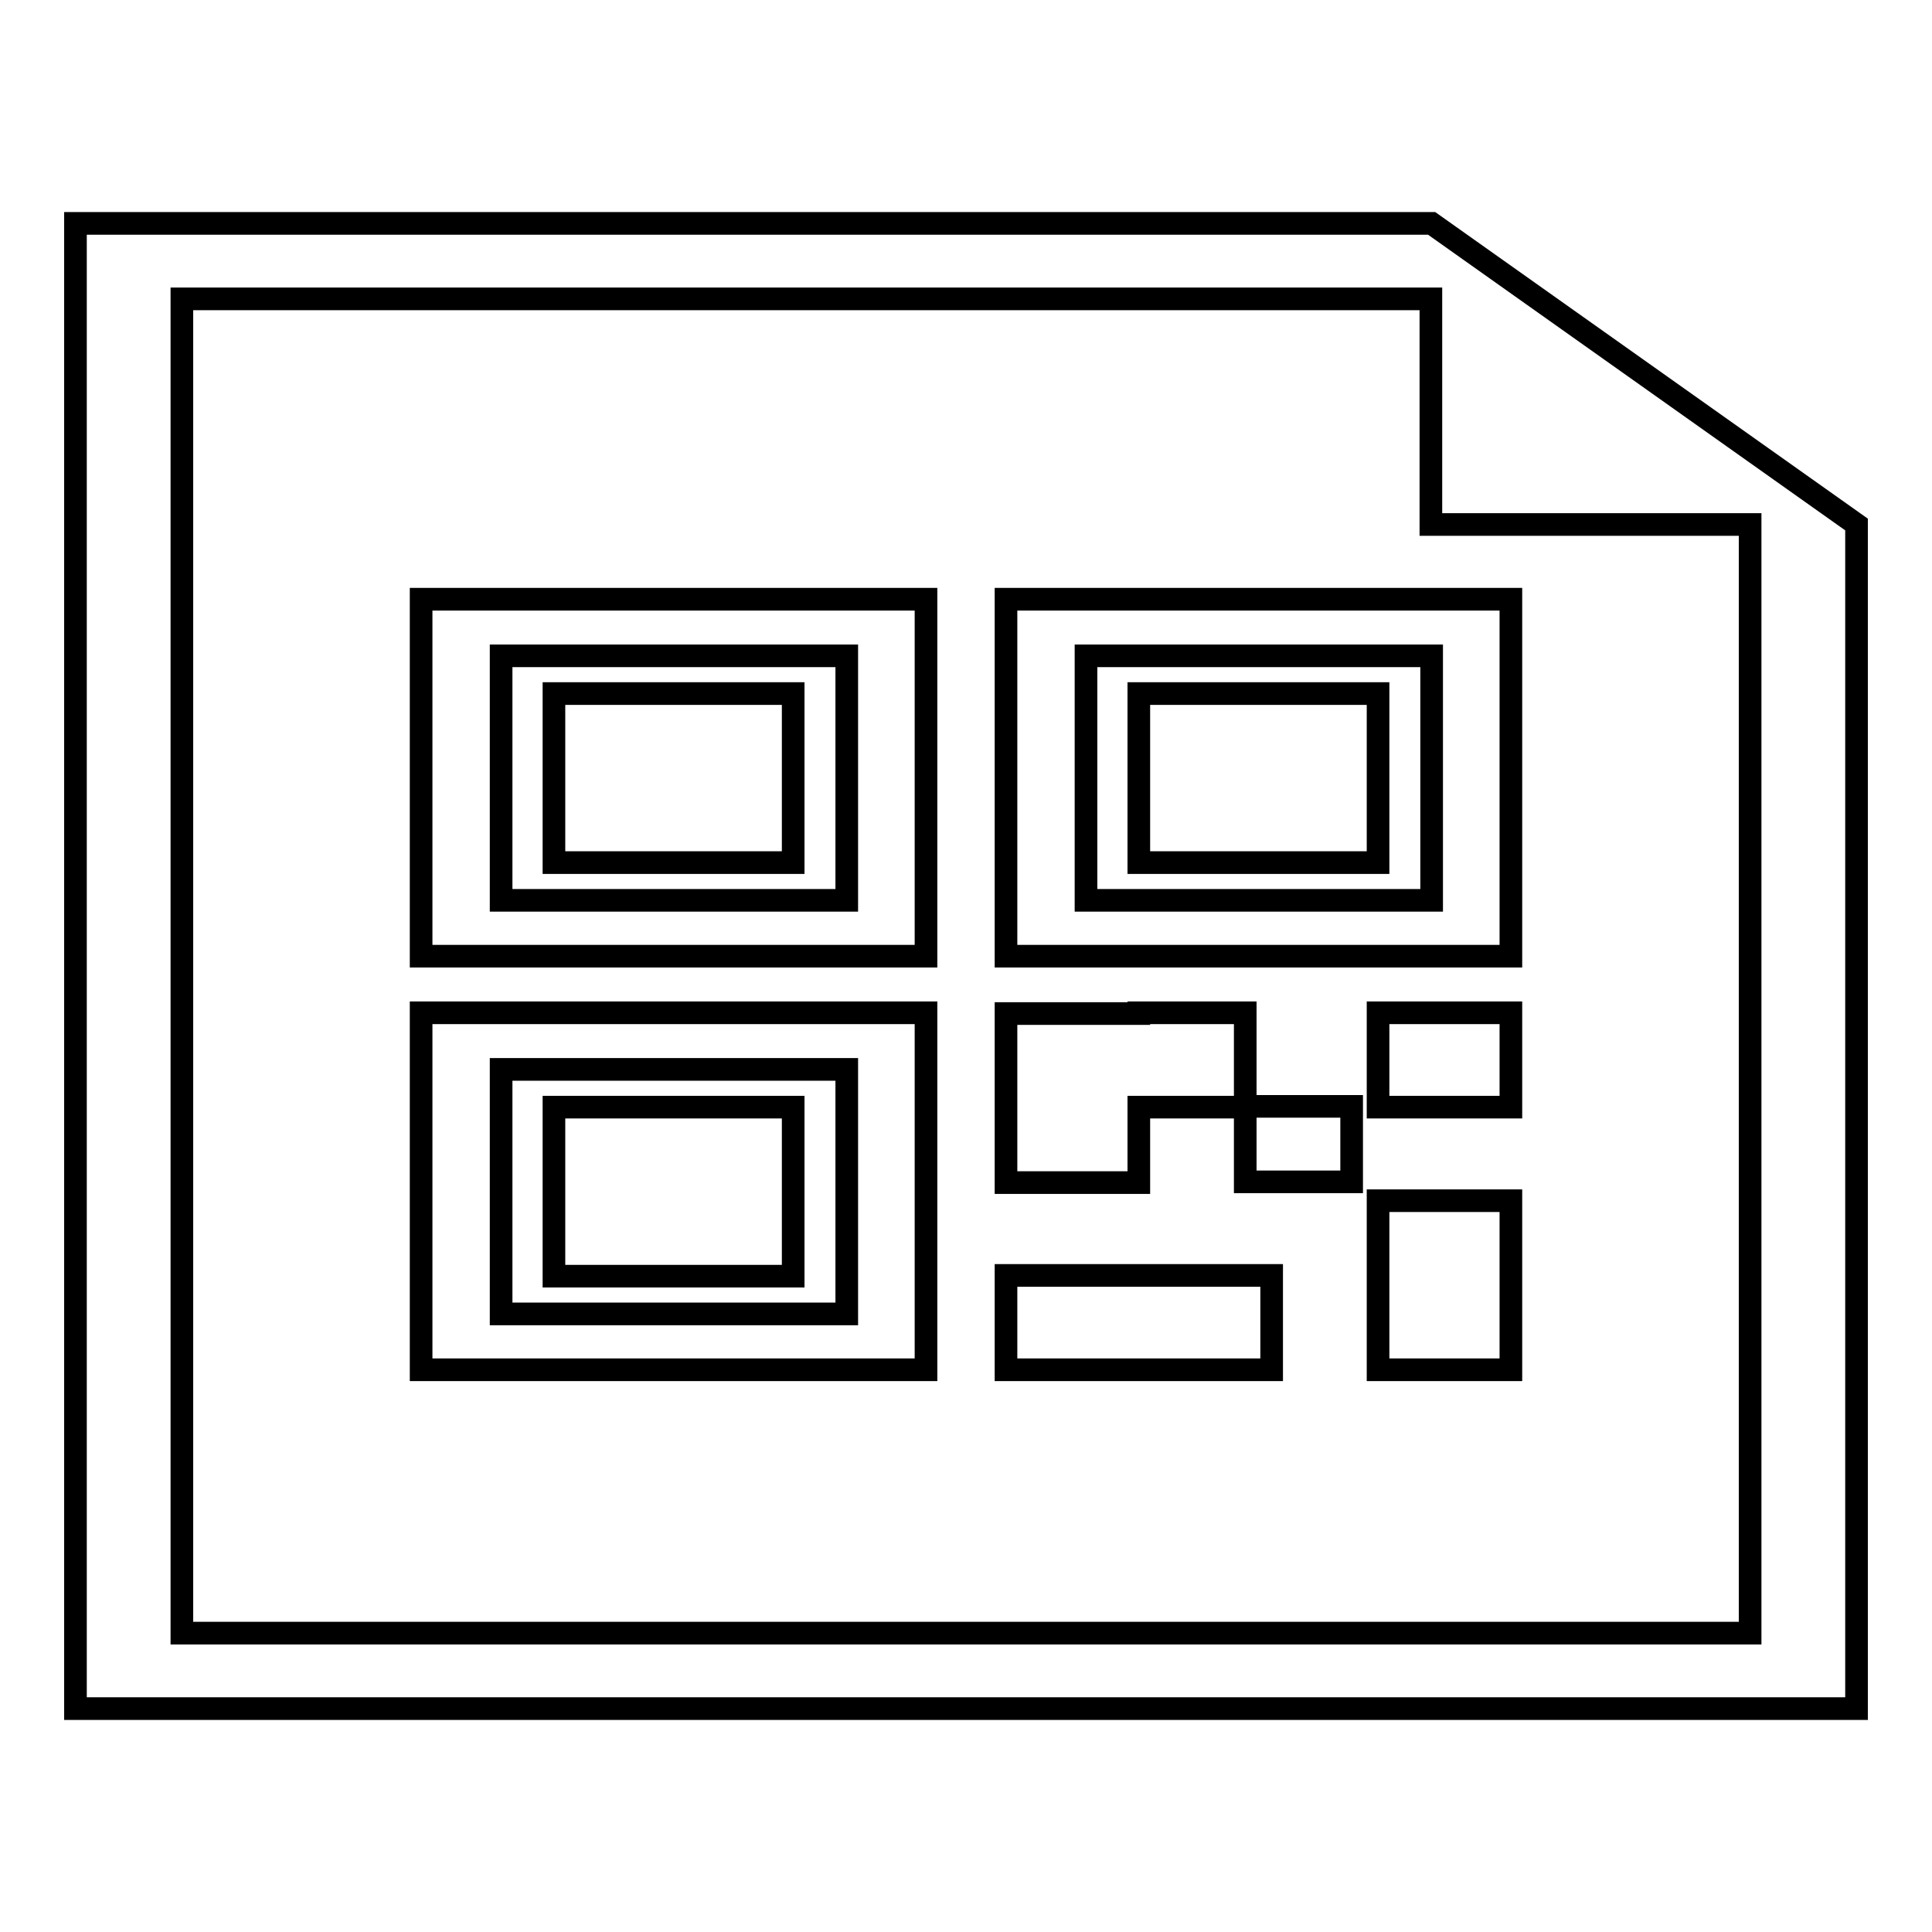 <?xml version="1.0" encoding="utf-8"?>
<!-- Svg Vector Icons : http://www.onlinewebfonts.com/icon -->
<!DOCTYPE svg PUBLIC "-//W3C//DTD SVG 1.1//EN" "http://www.w3.org/Graphics/SVG/1.1/DTD/svg11.dtd">
<svg version="1.1" xmlns="http://www.w3.org/2000/svg" xmlns:xlink="http://www.w3.org/1999/xlink" x="0px" y="0px" viewBox="0 0 256 256" enable-background="new 0 0 256 256" xml:space="preserve">
<g><g><path stroke-width="3" fill-opacity="0" stroke="#000000"  d="M10,226.4V29.6h179.7L246,69.5l0,0v156.9L10,226.4L10,226.4z M231.9,69.5h-42.3V39.6H24.1v176.8h207.8V69.5z M122.7,126.7H55.8V79.4h66.9L122.7,126.7L122.7,126.7z M112.2,86.9H66.4v32.4h45.8V86.9z M105.1,114.3H73.4V91.9h31.7V114.3z M122.7,181.5H55.8v-47.3h66.9L122.7,181.5L122.7,181.5z M112.2,141.7H66.4v32.4h45.8V141.7z M105.1,169.1H73.4v-22.4h31.7V169.1z M200.2,126.7h-66.9V79.4h66.9L200.2,126.7L200.2,126.7z M189.7,86.9h-45.8v32.4h45.8V86.9z M182.6,114.3h-31.7V91.9h31.7V114.3L182.6,114.3z M150.9,134.2H165v12.5h-14.1v10h-17.6v-22.4h10.6H150.9L150.9,134.2z M179.1,156.6H165v-10h14.1V156.6z M168.5,181.5h-35.2v-12.5h35.2V181.5z M200.2,146.7h-17.6v-12.5h17.6V146.7z M200.2,181.5h-17.6v-22.4h17.6V181.5z"/></g></g>
</svg>